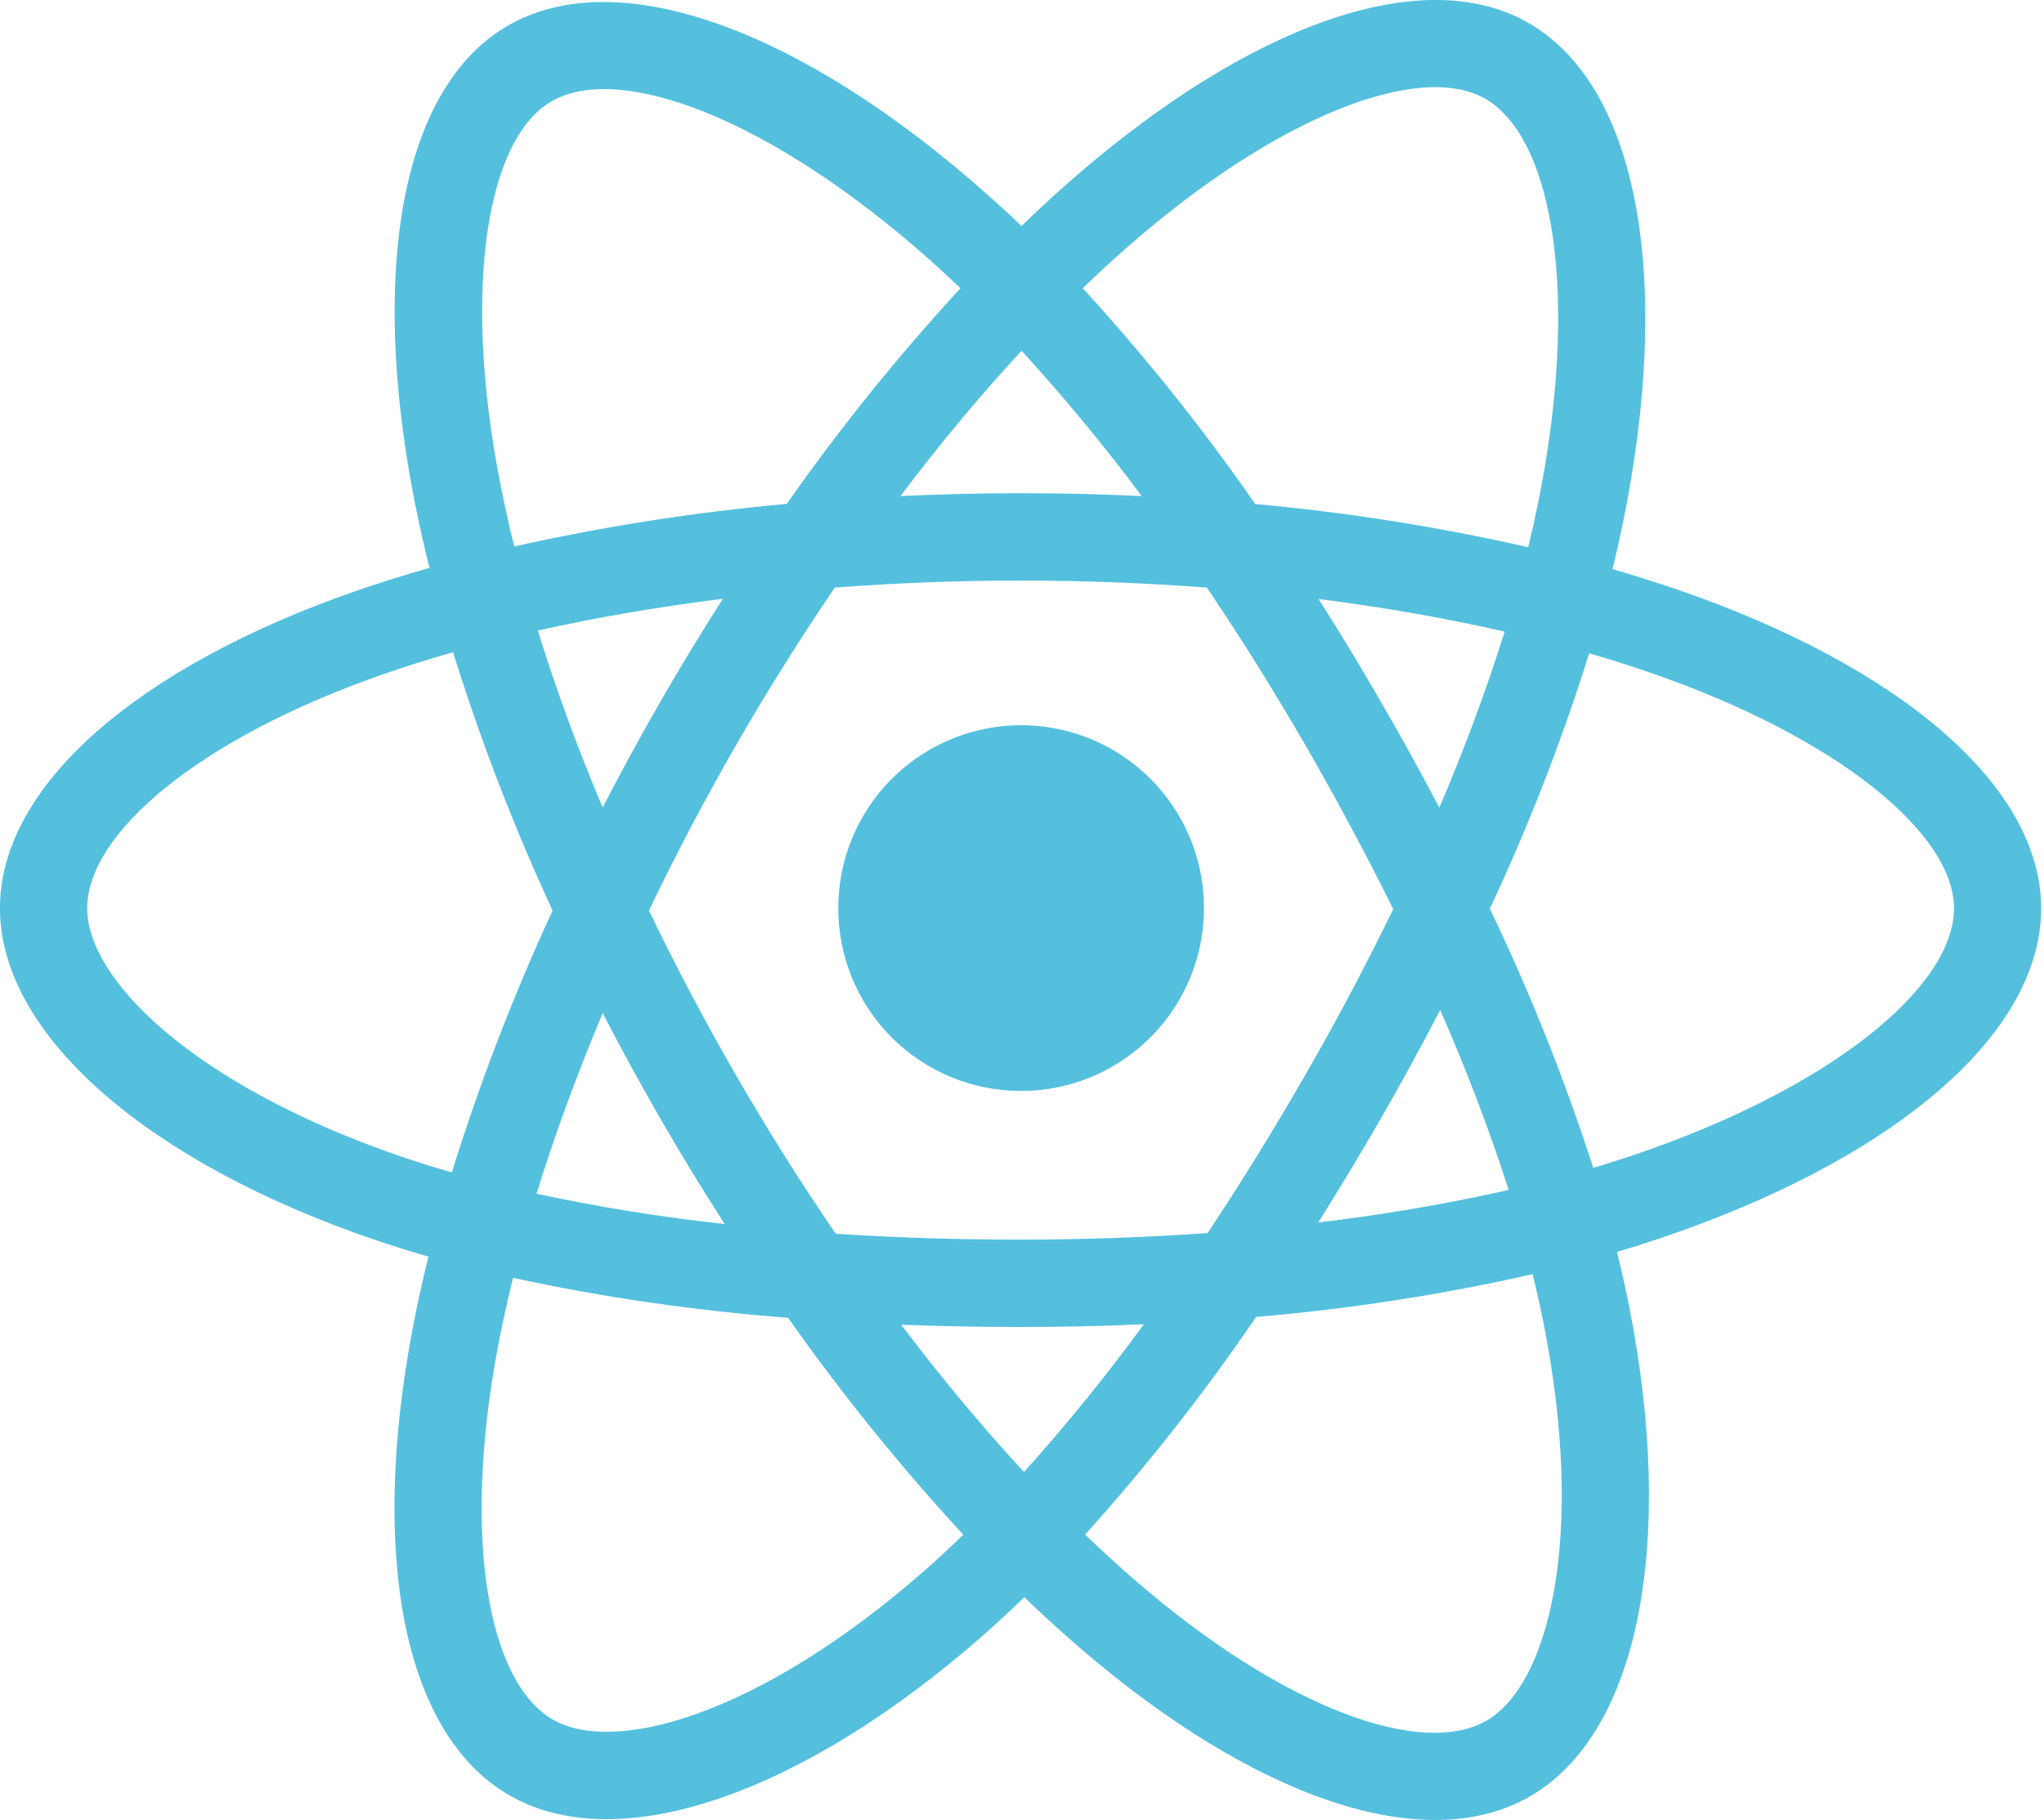 <svg height="65" viewBox="0 0 73 65" width="73" xmlns="http://www.w3.org/2000/svg"><g fill="#54c0de"><path d="m59.937 21.067c-.777-.265-1.559-.512-2.346-.741.131-.532.251-1.066.361-1.604 1.777-8.641.615-15.603-3.35-17.895-3.797-2.199-10.023.093-16.305 5.572-.618.541-1.223 1.098-1.815 1.671-.395-.381-.8-.753-1.215-1.118-6.584-5.859-13.182-8.327-17.143-6.028-3.797 2.204-4.925 8.748-3.326 16.938.16.81.34 1.616.539 2.419-.934.266-1.836.55-2.699.85-7.709 2.696-12.639 6.922-12.639 11.305 0 4.529 5.291 9.07 13.33 11.823.652.222 1.31.428 1.974.618-.216.86-.407 1.729-.573 2.608-1.519 8.049-.334 14.438 3.455 16.628 3.914 2.261 10.479-.062 16.879-5.666.506-.443 1.012-.912 1.519-1.405.64.619 1.298 1.219 1.974 1.801 6.196 5.343 12.315 7.501 16.098 5.305 3.911-2.269 5.182-9.133 3.531-17.485-.127-.638-.272-1.289-.437-1.953.462-.137.914-.278 1.356-.424 8.353-2.775 13.794-7.261 13.794-11.846-.003-4.404-5.091-8.658-12.964-11.375zm-19.591-12.314c5.381-4.694 10.411-6.547 12.704-5.223 2.441 1.411 3.39 7.1 1.856 14.561-.101.486-.211.97-.328 1.453-3.211-.73-6.467-1.246-9.747-1.543-1.878-2.705-3.936-5.28-6.161-7.707.545-.529 1.103-1.042 1.674-1.541zm-18.821 27.429c.659 1.276 1.348 2.536 2.067 3.78.732 1.27 1.495 2.521 2.289 3.753-2.257-.245-4.499-.607-6.719-1.083.644-2.084 1.437-4.248 2.363-6.45zm0-7.34c-.911-2.155-1.683-4.275-2.316-6.322 2.081-.466 4.298-.847 6.609-1.136-.775 1.209-1.52 2.435-2.236 3.68s-1.403 2.504-2.062 3.778zm1.655 3.671c.96-2.002 1.994-3.965 3.101-5.889 1.107-1.924 2.285-3.803 3.534-5.639 2.169-.164 4.392-.251 6.638-.251s4.483.087 6.65.252c1.236 1.832 2.407 3.705 3.513 5.619s2.153 3.869 3.142 5.862c-.976 2.009-2.021 3.98-3.135 5.914-1.105 1.924-2.269 3.809-3.493 5.656-2.164.152-4.404.235-6.682.235-2.278 0-4.476-.071-6.6-.21-1.258-1.842-2.446-3.729-3.563-5.663-1.117-1.934-2.153-3.896-3.11-5.886zm26.14 7.428c.734-1.274 1.439-2.564 2.114-3.871.926 2.099 1.743 4.244 2.448 6.427-2.246.506-4.516.893-6.802 1.162.771-1.224 1.518-2.463 2.24-3.718zm2.084-11.097c-.672-1.281-1.371-2.546-2.097-3.797-.709-1.233-1.447-2.451-2.216-3.654 2.325.295 4.556.686 6.647 1.165-.672 2.133-1.451 4.231-2.334 6.286zm-14.92-16.318c1.516 1.657 2.948 3.39 4.29 5.191-2.87-.137-5.743-.137-8.617 0 1.417-1.874 2.867-3.613 4.327-5.191zm-16.792-8.903c2.439-1.415 7.832.607 13.516 5.66.363.323.729.662 1.093 1.013-2.236 2.427-4.309 5-6.205 7.701-3.272.295-6.522.802-9.729 1.519-.185-.745-.352-1.495-.501-2.251-1.374-7.021-.465-12.314 1.825-13.642zm-3.555 38.248c-.607-.173-1.207-.361-1.8-.563-3.554-1.215-6.489-2.8-8.505-4.527-1.804-1.548-2.718-3.092-2.718-4.343 0-2.659 3.958-6.052 10.558-8.353.829-.289 1.665-.552 2.509-.791.98 3.15 2.167 6.232 3.554 9.226-1.403 3.035-2.605 6.159-3.598 9.352zm16.877 14.226c-2.829 2.478-5.663 4.236-8.161 5.121-2.245.794-4.032.817-5.112.193-2.299-1.329-3.256-6.46-1.952-13.343.155-.81.332-1.62.532-2.43 3.239.698 6.521 1.174 9.824 1.426 1.914 2.716 4.005 5.303 6.257 7.745-.453.445-.916.873-1.388 1.288zm3.557-3.526c-1.476-1.596-2.949-3.362-4.386-5.261 1.396.055 2.818.082 4.264.082 1.485 0 2.955-.032 4.404-.097-1.337 1.83-2.766 3.591-4.283 5.276zm18.911 4.342c-.434 2.345-1.308 3.909-2.387 4.535-2.298 1.333-7.211-.399-12.508-4.969-.607-.522-1.215-1.083-1.833-1.671 2.209-2.452 4.25-5.05 6.11-7.776 3.322-.281 6.62-.791 9.871-1.526.149.601.28 1.191.395 1.768.73 3.69.835 7.028.352 9.639zm2.643-15.588c-.398.132-.808.26-1.224.384-1.02-3.165-2.253-6.257-3.692-9.255 1.385-2.958 2.57-6.005 3.548-9.121.746.217 1.47.445 2.167.686 6.746 2.327 10.862 5.771 10.862 8.418 0 2.825-4.445 6.491-11.66 8.887z"/><path d="m36.448 38.962c2.643.009 5.031-1.577 6.048-4.017 1.017-2.44.464-5.252-1.402-7.124s-4.676-2.435-7.119-1.425-4.036 3.392-4.036 6.035c-.004 1.729.68 3.389 1.901 4.614 1.221 1.225 2.879 1.914 4.608 1.916z"/></g></svg>